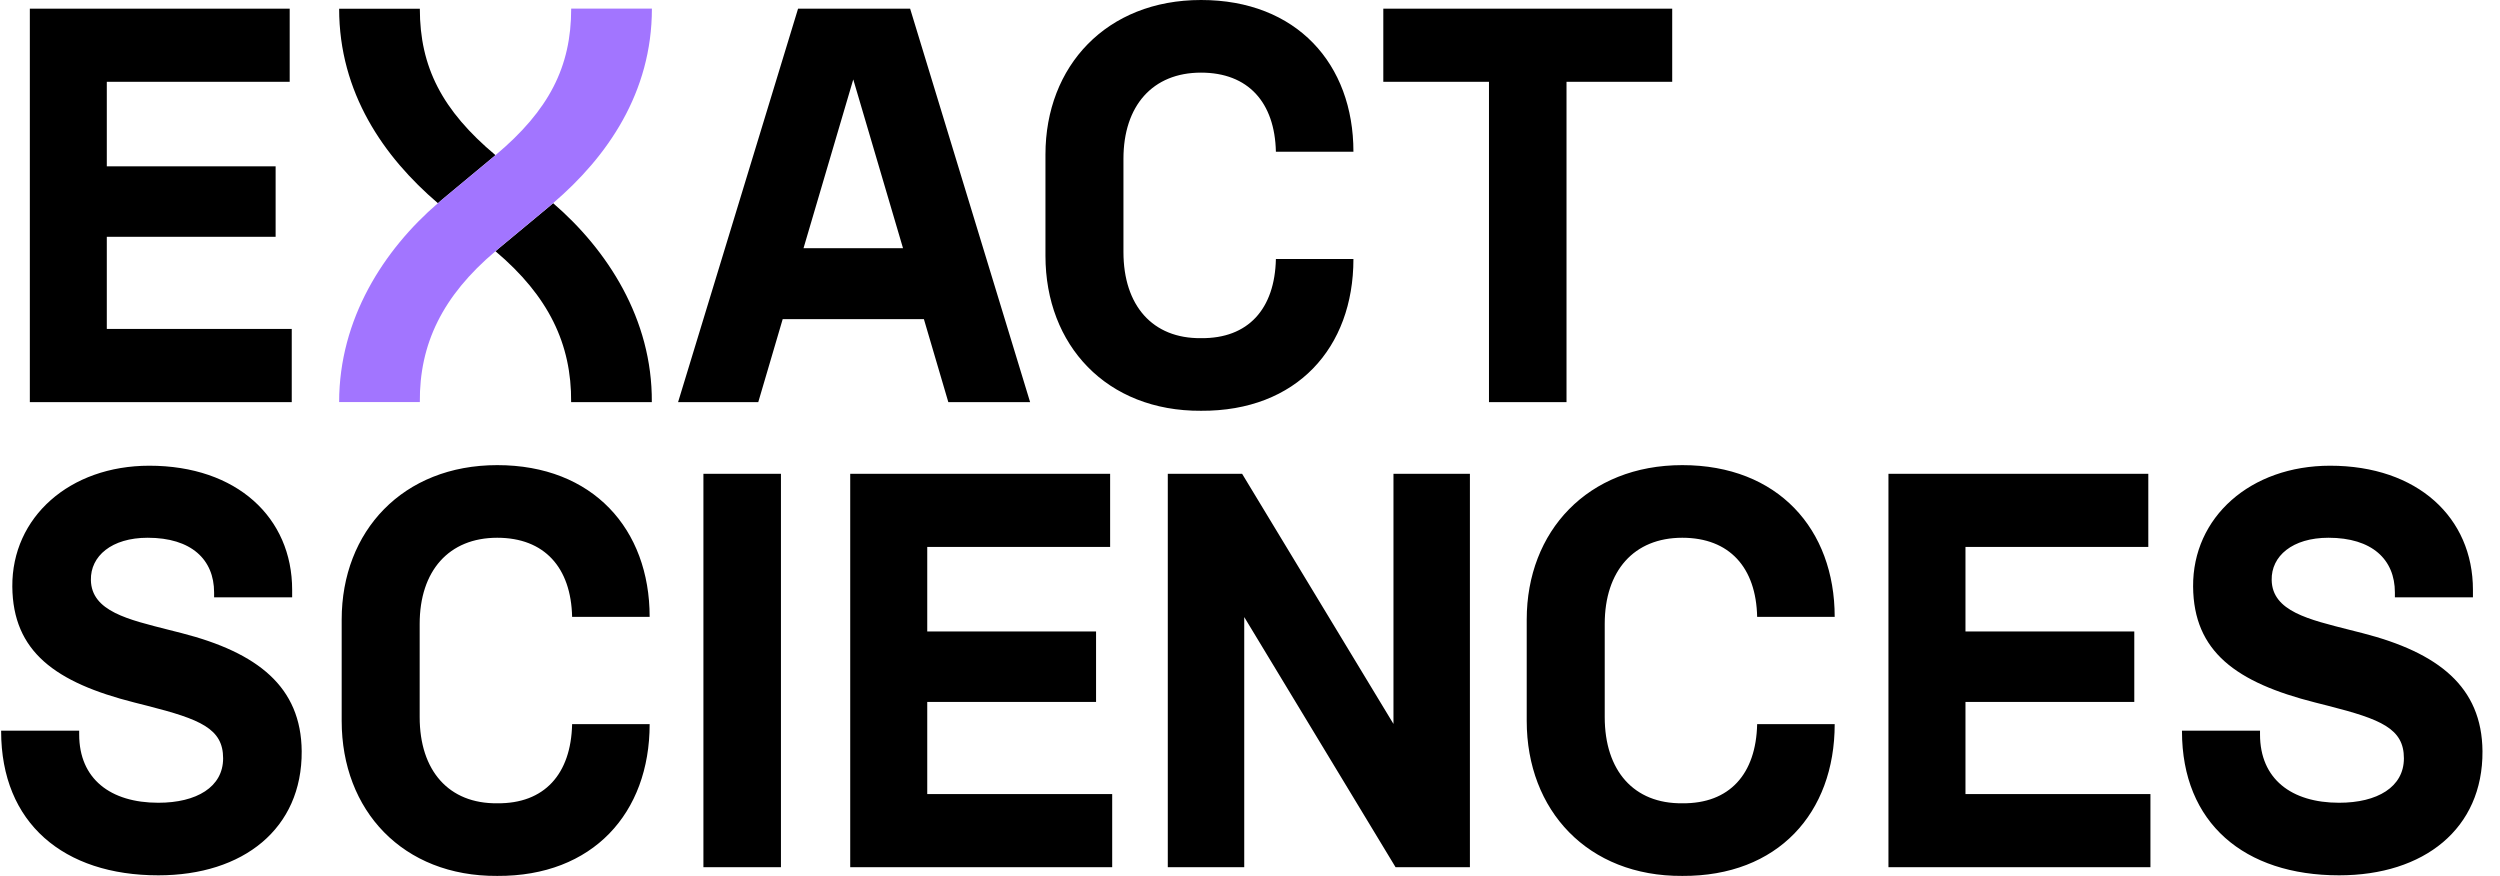 <svg width="137" height="48" viewBox="0 0 137 48" fill="none" xmlns="http://www.w3.org/2000/svg">
<g id="Exact Science Logo">
<path id="Vector" d="M15.875 0.475V4.484H5.853V9.116H15.104V12.977H5.853V18.027H15.988V22.036H1.635V0.475H15.875ZM51.968 22.036H56.45L49.875 0.475H43.734L37.159 22.036H41.553L42.891 17.49H50.63L51.968 22.036ZM44.033 13.6L46.759 4.353L49.485 13.6H44.033ZM57.291 14.018V8.464C57.291 3.623 60.636 0 65.817 0C71.055 0 74.168 3.505 74.168 8.316H69.919C69.859 5.615 68.405 3.98 65.814 3.98C63.167 3.98 61.565 5.792 61.565 8.702V13.809C61.565 16.748 63.164 18.56 65.814 18.531C68.405 18.56 69.859 16.928 69.919 14.195H74.168C74.168 19.064 71.055 22.54 65.817 22.511C60.64 22.54 57.291 18.917 57.291 14.018ZM91.637 0.475V4.484H85.845V22.036H81.596V4.484H75.805V0.475H91.637ZM16.01 32.321V32.735H11.733V32.469C11.733 30.657 10.48 29.469 8.094 29.469C6.114 29.469 4.953 30.477 4.981 31.785C5.01 33.506 7.046 33.953 9.259 34.518L9.957 34.695C14.119 35.764 16.504 37.634 16.533 41.167C16.561 45.414 13.332 47.968 8.676 47.968C3.496 47.968 0.062 45.115 0.062 40.069V40.04H4.339V40.249C4.339 42.684 6.054 43.991 8.676 43.991C10.773 43.991 12.227 43.13 12.227 41.556C12.227 39.924 10.974 39.417 8.066 38.675L7.367 38.498C3.03 37.4 0.704 35.707 0.675 32.144C0.647 28.344 3.817 25.521 8.182 25.521C12.985 25.521 16.01 28.37 16.01 32.321ZM18.724 39.507V33.953C18.724 29.112 22.069 25.489 27.25 25.489C32.488 25.489 35.601 28.993 35.601 33.805H31.352C31.295 31.104 29.837 29.469 27.247 29.469C24.6 29.469 22.998 31.28 22.998 34.191V39.298C22.998 42.237 24.597 44.049 27.247 44.02C29.837 44.049 31.292 42.417 31.352 39.683H35.601C35.601 44.553 32.488 48.029 27.25 48C22.069 48.032 18.724 44.409 18.724 39.507ZM42.796 47.524H38.547V25.964H42.796V47.524ZM60.835 25.964V29.973H50.813V34.605H60.064V38.466H50.813V43.516H60.948V47.524H46.592V25.964H60.835ZM76.362 25.964V39.671L68.068 25.964H63.995V47.524H68.184V33.815L76.478 47.524H80.551V25.964H76.362ZM83.664 39.507V33.953C83.664 29.112 87.01 25.489 92.191 25.489C97.428 25.489 100.541 28.993 100.541 33.805H96.292C96.236 31.104 94.778 29.469 92.188 29.469C89.541 29.469 87.939 31.28 87.939 34.191V39.298C87.939 42.237 89.537 44.049 92.188 44.02C94.778 44.049 96.232 42.417 96.292 39.683H100.541C100.541 44.553 97.428 48.029 92.191 48C87.01 48.032 83.664 44.409 83.664 39.507ZM117.727 25.964V29.973H107.708V34.605H116.959V38.466H107.708V43.516H117.844V47.524H103.487V25.964H117.727ZM135.517 32.321V32.735H131.24V32.469C131.24 30.657 129.987 29.469 127.601 29.469C125.621 29.469 124.46 30.477 124.488 31.785C124.516 33.506 126.553 33.953 128.766 34.518L129.464 34.695C133.625 35.764 136.011 37.634 136.04 41.167C136.068 45.414 132.839 47.968 128.183 47.968C123.002 47.968 119.572 45.115 119.572 40.069V40.04H123.849V40.249C123.849 42.684 125.565 43.991 128.183 43.991C130.28 43.991 131.734 43.13 131.734 41.556C131.734 39.924 130.481 39.417 127.573 38.675L126.874 38.498C122.537 37.4 120.21 35.707 120.182 32.144C120.154 28.344 123.323 25.521 127.689 25.521C132.489 25.521 135.517 28.37 135.517 32.321ZM24.2 10.96C24.131 11.018 24.065 11.079 23.999 11.137C21.021 8.593 18.585 5.078 18.585 0.479H23.007C23.007 3.668 24.225 6.049 27.153 8.503C27.109 8.541 27.068 8.577 27.02 8.615L24.2 10.96ZM30.31 11.133C30.253 11.182 30.196 11.236 30.137 11.284L27.313 13.629C27.256 13.674 27.206 13.723 27.153 13.768C30.061 16.222 31.326 18.856 31.298 22.036H35.72C35.752 17.477 33.275 13.687 30.31 11.133Z" fill="black"/>
<path id="Vector_2" d="M31.301 0.476C31.301 3.666 30.083 6.046 27.156 8.5C27.112 8.538 27.071 8.574 27.024 8.612L24.2 10.957C24.131 11.015 24.065 11.076 23.999 11.134C21.034 13.688 18.585 17.475 18.585 22.033H23.007C22.979 18.856 24.244 16.222 27.153 13.765C27.206 13.72 27.256 13.672 27.313 13.627L30.137 11.282C30.196 11.233 30.253 11.182 30.31 11.131C33.287 8.587 35.724 5.073 35.724 0.473H31.301V0.476Z" fill="#A275FF"/>
</g>
</svg>
